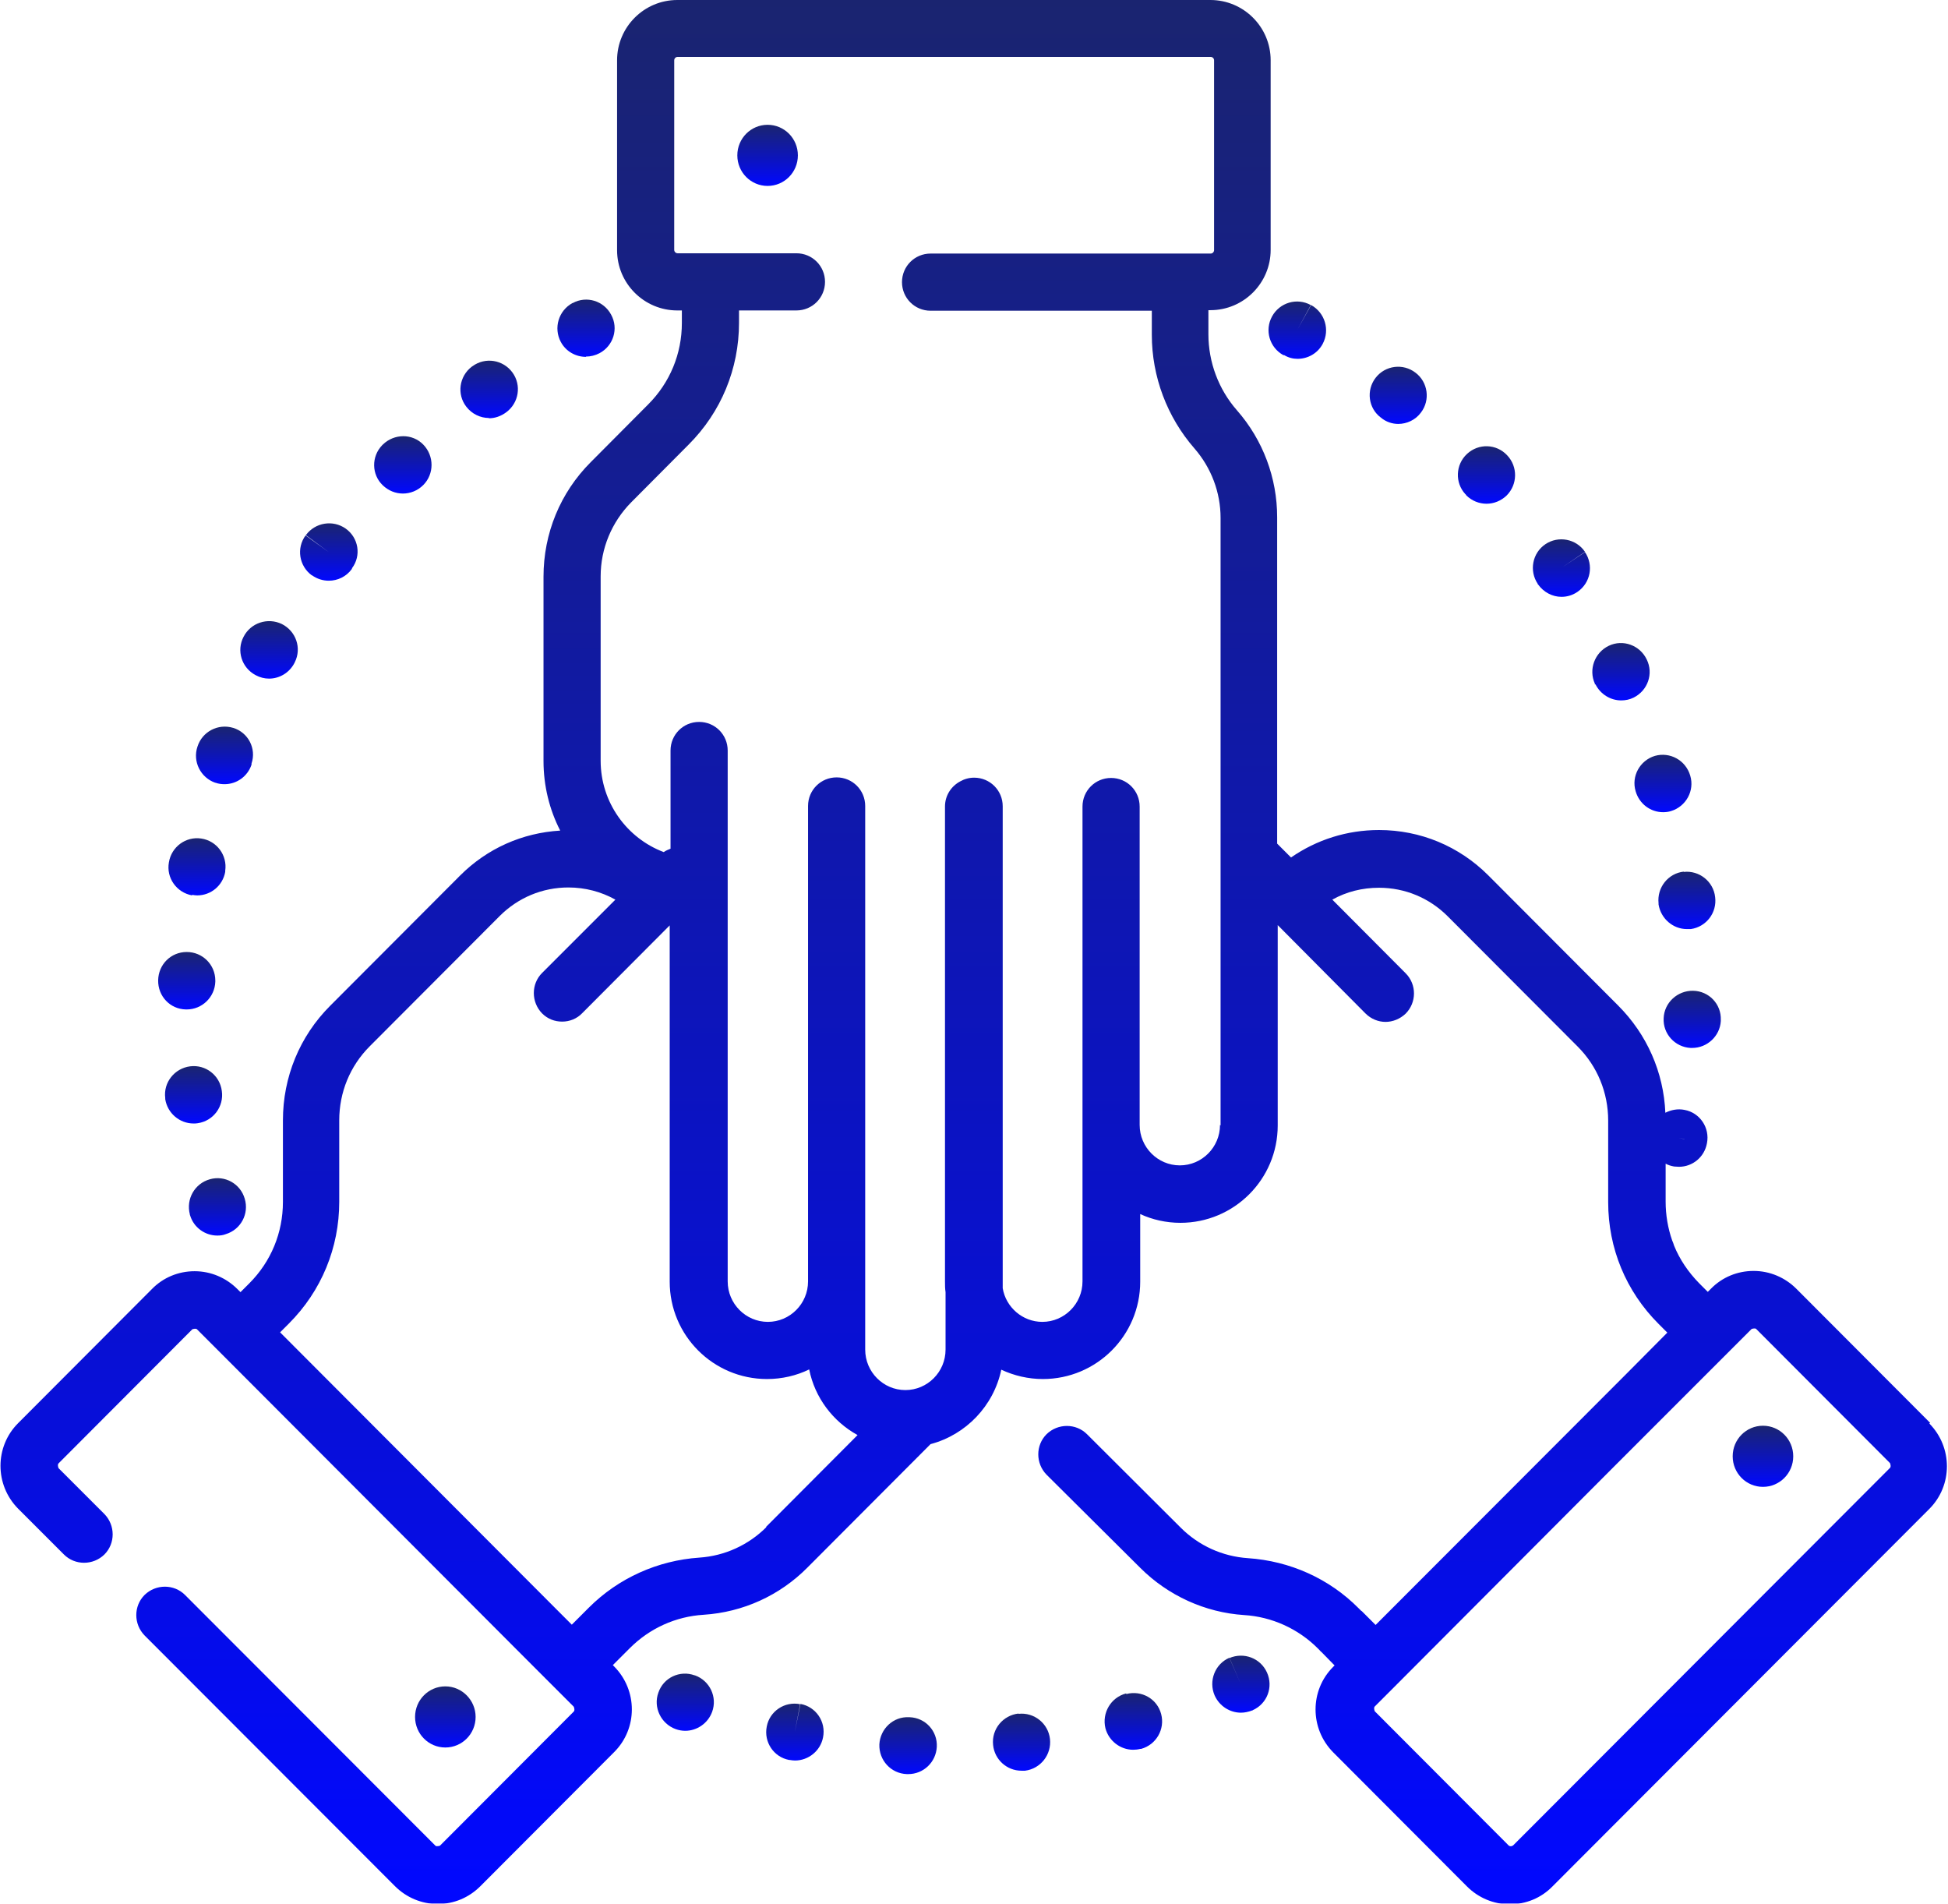 <?xml version="1.0" encoding="UTF-8"?>
<svg id="Layer_2" data-name="Layer 2" xmlns="http://www.w3.org/2000/svg" xmlns:xlink="http://www.w3.org/1999/xlink" viewBox="0 0 68.85 67.27">
  <defs>
    <style>
      .cls-1 {
        mask: url(#mask);
      }

      .cls-2 {
        fill: url(#New_Gradient_Swatch_2-4);
      }

      .cls-3 {
        fill: url(#New_Gradient_Swatch_2-9);
      }

      .cls-4 {
        fill: url(#New_Gradient_Swatch_2-3);
      }

      .cls-5 {
        fill: url(#New_Gradient_Swatch_2-8);
      }

      .cls-6 {
        fill: url(#New_Gradient_Swatch_2-7);
      }

      .cls-7 {
        fill: url(#New_Gradient_Swatch_2-6);
      }

      .cls-8 {
        fill: url(#New_Gradient_Swatch_2-5);
      }

      .cls-9 {
        fill: url(#New_Gradient_Swatch_2-2);
      }

      .cls-10 {
        fill: url(#Degradado_sin_nombre_4);
      }

      .cls-11 {
        fill: url(#New_Gradient_Swatch_2);
      }

      .cls-12 {
        fill: url(#New_Gradient_Swatch_2-20);
      }

      .cls-13 {
        fill: url(#New_Gradient_Swatch_2-22);
      }

      .cls-14 {
        fill: url(#New_Gradient_Swatch_2-21);
      }

      .cls-15 {
        fill: url(#New_Gradient_Swatch_2-28);
      }

      .cls-16 {
        fill: url(#New_Gradient_Swatch_2-27);
      }

      .cls-17 {
        fill: url(#New_Gradient_Swatch_2-24);
      }

      .cls-18 {
        fill: url(#New_Gradient_Swatch_2-23);
      }

      .cls-19 {
        fill: url(#New_Gradient_Swatch_2-26);
      }

      .cls-20 {
        fill: url(#New_Gradient_Swatch_2-25);
      }

      .cls-21 {
        fill: url(#New_Gradient_Swatch_2-19);
      }

      .cls-22 {
        fill: url(#New_Gradient_Swatch_2-18);
      }

      .cls-23 {
        fill: url(#New_Gradient_Swatch_2-17);
      }

      .cls-24 {
        fill: url(#New_Gradient_Swatch_2-16);
      }

      .cls-25 {
        fill: url(#New_Gradient_Swatch_2-15);
      }

      .cls-26 {
        fill: url(#New_Gradient_Swatch_2-14);
      }

      .cls-27 {
        fill: url(#New_Gradient_Swatch_2-13);
      }

      .cls-28 {
        fill: url(#New_Gradient_Swatch_2-12);
      }

      .cls-29 {
        fill: url(#New_Gradient_Swatch_2-11);
      }

      .cls-30 {
        fill: url(#New_Gradient_Swatch_2-10);
      }
    </style>
    <linearGradient id="Degradado_sin_nombre_4" data-name="Degradado sin nombre 4" x1="38.07" y1="83.63" x2="38.07" y2="-30.65" gradientUnits="userSpaceOnUse">
      <stop offset=".11" stop-color="#000"/>
      <stop offset=".57" stop-color="#fff"/>
    </linearGradient>
    <mask id="mask" x="-54.86" y="-30.65" width="185.85" height="114.29" maskUnits="userSpaceOnUse">
      <rect class="cls-10" x="-54.86" y="-30.65" width="185.85" height="114.29"/>
    </mask>
    <linearGradient id="New_Gradient_Swatch_2" data-name="New Gradient Swatch 2" x1="28.09" y1="62.22" x2="28.09" y2="60.2" gradientUnits="userSpaceOnUse">
      <stop offset="0" stop-color="#0108ff"/>
      <stop offset=".44" stop-color="#0c14be"/>
      <stop offset="1" stop-color="#1a2470"/>
    </linearGradient>
    <linearGradient id="New_Gradient_Swatch_2-2" data-name="New Gradient Swatch 2" x1="36.1" y1="62.56" x2="36.1" y2="60.54" xlink:href="#New_Gradient_Swatch_2"/>
    <linearGradient id="New_Gradient_Swatch_2-3" data-name="New Gradient Swatch 2" x1="32.09" y1="62.69" x2="32.09" y2="60.67" xlink:href="#New_Gradient_Swatch_2"/>
    <linearGradient id="New_Gradient_Swatch_2-4" data-name="New Gradient Swatch 2" x1="24.22" y1="61.16" x2="24.22" y2="59.14" xlink:href="#New_Gradient_Swatch_2"/>
    <linearGradient id="New_Gradient_Swatch_2-5" data-name="New Gradient Swatch 2" x1="40.06" y1="61.83" x2="40.06" y2="59.81" xlink:href="#New_Gradient_Swatch_2"/>
    <linearGradient id="New_Gradient_Swatch_2-6" data-name="New Gradient Swatch 2" x1="43.85" y1="60.51" x2="43.85" y2="58.49" xlink:href="#New_Gradient_Swatch_2"/>
    <linearGradient id="New_Gradient_Swatch_2-7" data-name="New Gradient Swatch 2" x1="20.71" y1="12.6" x2="20.71" y2="10.58" xlink:href="#New_Gradient_Swatch_2"/>
    <linearGradient id="New_Gradient_Swatch_2-8" data-name="New Gradient Swatch 2" x1="9.51" y1="23.98" x2="9.51" y2="21.95" xlink:href="#New_Gradient_Swatch_2"/>
    <linearGradient id="New_Gradient_Swatch_2-9" data-name="New Gradient Swatch 2" x1="7.95" y1="27.71" x2="7.95" y2="25.68" xlink:href="#New_Gradient_Swatch_2"/>
    <linearGradient id="New_Gradient_Swatch_2-10" data-name="New Gradient Swatch 2" x1="11.63" y1="20.53" x2="11.63" y2="18.5" xlink:href="#New_Gradient_Swatch_2"/>
    <linearGradient id="New_Gradient_Swatch_2-11" data-name="New Gradient Swatch 2" x1="17.29" y1="14.78" x2="17.29" y2="12.75" xlink:href="#New_Gradient_Swatch_2"/>
    <linearGradient id="New_Gradient_Swatch_2-12" data-name="New Gradient Swatch 2" x1="7.68" y1="43.66" x2="7.68" y2="41.63" xlink:href="#New_Gradient_Swatch_2"/>
    <linearGradient id="New_Gradient_Swatch_2-13" data-name="New Gradient Swatch 2" x1="14.24" y1="17.44" x2="14.24" y2="15.41" xlink:href="#New_Gradient_Swatch_2"/>
    <linearGradient id="New_Gradient_Swatch_2-14" data-name="New Gradient Swatch 2" x1="6.84" y1="39.7" x2="6.84" y2="37.68" xlink:href="#New_Gradient_Swatch_2"/>
    <linearGradient id="New_Gradient_Swatch_2-15" data-name="New Gradient Swatch 2" x1="6.6" y1="35.67" x2="6.6" y2="33.64" xlink:href="#New_Gradient_Swatch_2"/>
    <linearGradient id="New_Gradient_Swatch_2-16" data-name="New Gradient Swatch 2" x1="6.97" y1="31.64" x2="6.97" y2="29.61" xlink:href="#New_Gradient_Swatch_2"/>
    <linearGradient id="New_Gradient_Swatch_2-17" data-name="New Gradient Swatch 2" x1="55.19" y1="21.09" x2="55.19" y2="19.06" xlink:href="#New_Gradient_Swatch_2"/>
    <linearGradient id="New_Gradient_Swatch_2-18" data-name="New Gradient Swatch 2" x1="59.63" y1="32.83" x2="59.63" y2="30.8" xlink:href="#New_Gradient_Swatch_2"/>
    <linearGradient id="New_Gradient_Swatch_2-19" data-name="New Gradient Swatch 2" x1="58.78" y1="28.69" x2="58.78" y2="26.66" xlink:href="#New_Gradient_Swatch_2"/>
    <linearGradient id="New_Gradient_Swatch_2-20" data-name="New Gradient Swatch 2" x1="57.29" y1="24.75" x2="57.29" y2="22.72" xlink:href="#New_Gradient_Swatch_2"/>
    <linearGradient id="New_Gradient_Swatch_2-21" data-name="New Gradient Swatch 2" x1="52.54" y1="17.81" x2="52.54" y2="15.78" xlink:href="#New_Gradient_Swatch_2"/>
    <linearGradient id="New_Gradient_Swatch_2-22" data-name="New Gradient Swatch 2" x1="59.81" y1="37.04" x2="59.81" y2="35.01" xlink:href="#New_Gradient_Swatch_2"/>
    <linearGradient id="New_Gradient_Swatch_2-23" data-name="New Gradient Swatch 2" x1="45.86" y1="12.68" x2="45.86" y2="10.66" xlink:href="#New_Gradient_Swatch_2"/>
    <linearGradient id="New_Gradient_Swatch_2-24" data-name="New Gradient Swatch 2" x1="49.4" y1="14.98" x2="49.4" y2="12.95" xlink:href="#New_Gradient_Swatch_2"/>
    <linearGradient id="New_Gradient_Swatch_2-25" data-name="New Gradient Swatch 2" x1="34.42" y1="67.27" x2="34.42" y2="0" xlink:href="#New_Gradient_Swatch_2"/>
    <linearGradient id="New_Gradient_Swatch_2-26" data-name="New Gradient Swatch 2" x1="27.14" y1="6.56" x2="27.14" y2="4.41" xlink:href="#New_Gradient_Swatch_2"/>
    <linearGradient id="New_Gradient_Swatch_2-27" data-name="New Gradient Swatch 2" x1="62.31" y1="52.53" x2="62.31" y2="50.38" xlink:href="#New_Gradient_Swatch_2"/>
    <linearGradient id="New_Gradient_Swatch_2-28" data-name="New Gradient Swatch 2" x1="15.73" y1="61.75" x2="15.73" y2="59.59" xlink:href="#New_Gradient_Swatch_2"/>
  </defs>
  <g id="Layer_1-2" data-name="Layer 1">
    <g class="cls-1">
      <g>
        <path class="cls-11" d="M28.29,60.22l-.2.99.19-.99c-.55-.11-1.08.25-1.18.79-.11.55.25,1.08.79,1.18,0,0,.02,0,.02,0,.06.01.13.02.19.02.47,0,.9-.34.99-.82.11-.55-.25-1.08-.8-1.18Z"/>
        <path class="cls-9" d="M36,60.55l.1,1-.1-1c-.55.06-.96.55-.9,1.11.05.52.49.91,1,.91.03,0,.07,0,.1,0h.03c.55-.07.94-.57.88-1.12-.06-.55-.56-.95-1.11-.89Z"/>
        <path class="cls-4" d="M32.14,60.68s-.01,0-.01,0c-.56-.03-1.02.41-1.05.96-.02.56.41,1.03.97,1.05.02,0,.03,0,.05,0,.54,0,.98-.42,1.01-.96.03-.56-.4-1.03-.96-1.05Z"/>
        <path class="cls-2" d="M24.56,59.2h-.01c-.52-.19-1.1.08-1.28.61-.19.52.09,1.1.61,1.29.11.04.23.06.34.06.41,0,.8-.26.95-.67.19-.52-.08-1.1-.61-1.29Z"/>
        <path class="cls-8" d="M39.8,59.84l.25.98-.25-.98c-.54.14-.86.69-.73,1.23.12.45.53.76.98.76.08,0,.17-.01.25-.03,0,0,.02,0,.03,0,.54-.15.85-.7.71-1.23-.14-.54-.69-.85-1.23-.71Z"/>
        <path class="cls-7" d="M43.45,58.57l.4.93-.4-.92c-.51.22-.74.82-.52,1.33.17.38.54.61.93.61.13,0,.27-.03.4-.08,0,0,.02,0,.02-.01.51-.23.73-.82.5-1.33-.23-.51-.82-.73-1.33-.51Z"/>
        <path class="cls-6" d="M20.71,12.6c.16,0,.33-.04.48-.12.49-.26.68-.87.41-1.36-.26-.49-.87-.68-1.36-.41h-.01c-.49.27-.67.88-.41,1.37.18.34.53.53.89.53Z"/>
        <path class="cls-5" d="M9.04,23.86c.15.08.31.12.47.12.36,0,.71-.2.89-.54l.02-.04c.25-.5.04-1.1-.46-1.35-.5-.24-1.1-.04-1.35.45-.26.49-.07,1.1.43,1.36Z"/>
        <path class="cls-3" d="M7.62,27.66c.11.04.22.05.32.05.42,0,.81-.27.95-.69v-.04c.18-.53-.12-1.1-.65-1.26-.53-.16-1.09.13-1.26.66-.18.53.11,1.1.63,1.28Z"/>
        <path class="cls-30" d="M11.03,20.33c.18.13.39.19.59.19.31,0,.62-.14.82-.42v-.02c.34-.45.23-1.08-.22-1.4-.45-.32-1.08-.22-1.41.23l.81.6-.82-.59c-.33.45-.23,1.08.22,1.41Z"/>
        <path class="cls-29" d="M17.28,14.78c.21,0,.42-.07.61-.21.45-.33.55-.96.22-1.41-.33-.45-.96-.55-1.41-.22l-.03.02c-.44.34-.53.97-.19,1.41.2.26.5.4.8.4Z"/>
        <path class="cls-28" d="M6.72,42.95c.13.43.53.71.96.71.1,0,.2-.01.3-.05.53-.16.83-.72.67-1.25-.15-.53-.7-.84-1.23-.69-.54.15-.85.7-.71,1.24,0,.01,0,.03.01.04Z"/>
        <path class="cls-27" d="M14.24,17.44c.26,0,.52-.1.72-.3.39-.39.39-1.03,0-1.43s-1.03-.39-1.43,0l-.02.02c-.39.4-.38,1.04.02,1.42.2.19.45.29.71.29Z"/>
        <path class="cls-26" d="M7.84,38.55c-.07-.55-.57-.94-1.12-.87-.55.07-.95.57-.88,1.12v.04c.08.5.51.86,1,.86.05,0,.1,0,.15-.01.55-.08.93-.59.85-1.14Z"/>
        <path class="cls-25" d="M6.57,35.67s.02,0,.03,0c.54,0,.99-.43,1.01-.98v-.04c0-.56-.45-1.01-1.01-1.01s-1,.44-1.01,1c-.01.56.42,1.02.98,1.03Z"/>
        <path class="cls-24" d="M6.79,31.62c.06.01.12.02.18.02.48,0,.9-.34.99-.83,0-.01,0-.03,0-.04.08-.55-.3-1.06-.85-1.14-.54-.08-1.05.29-1.14.84-.1.55.27,1.07.82,1.17Z"/>
        <path class="cls-23" d="M54.36,20.65c.2.28.51.44.83.44.2,0,.4-.06.57-.18.46-.32.57-.94.26-1.4l-.84.56.84-.57c-.31-.46-.94-.58-1.4-.27-.46.31-.58.94-.27,1.4v.02Z"/>
        <path class="cls-22" d="M59.51,30.8c-.55.06-.95.56-.89,1.12v.04c.08.5.51.87,1,.87.05,0,.1,0,.14,0,.55-.08.93-.58.86-1.13-.06-.55-.56-.95-1.11-.89Z"/>
        <path class="cls-21" d="M57.81,27.96h0c.13.45.53.74.97.74.09,0,.19-.01.28-.04.53-.16.84-.72.68-1.25h0c-.16-.55-.72-.85-1.25-.7-.53.16-.84.72-.68,1.25Z"/>
        <path class="cls-12" d="M56.39,24.18c.18.36.54.57.91.57.15,0,.3-.03.44-.1.5-.25.71-.85.46-1.35l-.91.43.91-.43c-.24-.5-.84-.72-1.34-.48s-.72.84-.49,1.34v.03Z"/>
        <path class="cls-14" d="M51.82,17.5c.2.2.46.3.72.3s.51-.1.71-.29c.39-.39.4-1.02.02-1.42-.38-.41-1.01-.43-1.42-.05-.41.38-.43,1.02-.06,1.42l.03.03Z"/>
        <path class="cls-13" d="M59.84,35.01c-.55-.01-1.02.42-1.04.97-.03.55.4,1.02.95,1.05.02,0,.04,0,.06,0,.53,0,.98-.42,1.01-.95v-.04c.02-.56-.42-1.02-.98-1.03Z"/>
        <path class="cls-18" d="M45.37,12.55h.02c.15.09.31.13.47.13.36,0,.71-.19.89-.53.26-.49.08-1.1-.41-1.37l-.49.88.48-.88c-.49-.27-1.1-.09-1.37.4-.27.49-.09,1.1.4,1.37Z"/>
        <path class="cls-17" d="M48.79,14.76h.02c.18.15.4.22.61.22.3,0,.61-.14.8-.4.34-.44.25-1.08-.19-1.41h0c-.44-.34-1.07-.26-1.41.18s-.26,1.08.19,1.41Z"/>
        <path class="cls-20" d="M68.22,50.28l-4.73-4.74c-.4-.4-.94-.63-1.51-.63s-1.11.22-1.51.63l-.11.11-.31-.31c-.38-.39-.68-.83-.88-1.32-.02-.06-.04-.13-.07-.19-.15-.43-.23-.9-.23-1.37v-1.34c.09.05.19.08.3.1.06,0,.12.01.17.01.48,0,.9-.34.99-.83.11-.55-.25-1.08-.79-1.18-.24-.05-.48,0-.68.1-.06-1.43-.65-2.77-1.67-3.79l-4.59-4.6c-1.03-1.03-2.4-1.6-3.86-1.6-1.13,0-2.2.34-3.11.97l-.49-.49v-11.53c0-1.39-.5-2.73-1.42-3.78-.65-.74-1.01-1.7-1.01-2.69v-.85h.07c1.18,0,2.13-.96,2.13-2.13V2.13c0-1.18-.96-2.13-2.13-2.13h-18.84c-1.18,0-2.13.96-2.13,2.13v6.71c0,1.18.96,2.13,2.13,2.13h.16v.44c0,1.09-.42,2.11-1.19,2.88l-2.03,2.04c-1.08,1.08-1.67,2.52-1.67,4.05v6.51c0,.88.21,1.72.59,2.46-1.34.08-2.58.63-3.54,1.59l-4.59,4.6c-1.08,1.08-1.67,2.52-1.67,4.05v2.88c0,1.09-.42,2.11-1.19,2.88l-.31.31s0,0,0,0l-.11-.11c-.4-.4-.94-.63-1.51-.63s-1.11.22-1.51.63l-4.73,4.74c-.83.83-.83,2.18,0,3.02l1.62,1.62c.39.39,1.03.39,1.43,0,.39-.39.39-1.03,0-1.43l-1.62-1.62s-.05-.12,0-.17l4.73-4.74s.12-.04.16,0l.82.82h0l11.24,11.26,1.26,1.26s.05.12,0,.17l-4.73,4.74s-.12.04-.16,0l-8.85-8.86c-.39-.39-1.03-.39-1.43,0-.39.39-.39,1.03,0,1.43l8.85,8.86c.4.4.94.63,1.51.63s1.1-.22,1.51-.63l4.73-4.74c.83-.83.83-2.18,0-3.02l-.05-.05.6-.6c.7-.7,1.62-1.12,2.61-1.18,1.39-.09,2.69-.68,3.67-1.67l4.35-4.36c1.25-.33,2.23-1.35,2.5-2.63.45.21.95.33,1.47.33,1.9,0,3.44-1.54,3.44-3.44v-2.39c.43.2.92.31,1.42.31,1.9,0,3.44-1.54,3.44-3.44v-7.08l3.1,3.12c.2.2.46.3.71.3s.51-.1.71-.29c.39-.39.4-1.03,0-1.43l-2.59-2.6c.5-.28,1.06-.42,1.65-.42.92,0,1.78.36,2.43,1.01l4.59,4.6c.7.7,1.08,1.63,1.08,2.62v2.88c0,1.63.63,3.15,1.78,4.3l.31.31-1.46,1.47-8.85,8.86-.49-.49s0,0-.02-.01l-.09-.09c-1.04-1.05-2.43-1.67-3.91-1.77-.9-.06-1.74-.44-2.38-1.08l-3.31-3.3c-.39-.39-1.03-.39-1.43,0-.39.39-.39,1.03,0,1.43l3.31,3.29c.98.98,2.29,1.58,3.67,1.67.98.06,1.91.48,2.61,1.18l.05.05s.05.06.08.08l.46.47-.05.05c-.83.83-.83,2.18,0,3.02l4.73,4.74c.4.4.94.63,1.51.63s1.11-.22,1.51-.63l13.32-13.34c.83-.83.83-2.18,0-3.02ZM59.54,40.25h-.02s-.18-.04-.18-.04l.2.04ZM27.09,53.96c-.64.64-1.48,1.02-2.37,1.08-1.47.1-2.86.72-3.91,1.77l-.6.6-.54-.54s-.01-.01-.02-.02l-9.75-9.77.31-.31c1.15-1.15,1.78-2.68,1.78-4.3v-2.88c0-.99.38-1.92,1.08-2.62l4.59-4.6c.65-.65,1.51-1.01,2.43-1.01.59,0,1.16.15,1.66.43l-2.59,2.59c-.39.39-.39,1.03,0,1.43.2.2.45.29.71.29s.52-.1.71-.3l3.09-3.1v12.59c0,1.9,1.54,3.44,3.44,3.44.53,0,1.04-.12,1.49-.34.2,1,.84,1.84,1.71,2.32l-3.24,3.25ZM43.12,39.75c0,.79-.64,1.43-1.42,1.43s-1.42-.64-1.42-1.43v-11.25c0-.56-.45-1.01-1.01-1.01s-1.01.45-1.01,1.01v16.78c0,.79-.64,1.43-1.42,1.43-.7,0-1.29-.52-1.4-1.19v-17.03c0-.56-.45-1.01-1.01-1.01-.18,0-.35.05-.49.13-.32.17-.54.5-.54.89v16.78c0,.13,0,.25.02.38v2.03c0,.79-.64,1.43-1.42,1.43s-1.42-.64-1.42-1.43v-19.21c0-.56-.45-1.01-1.01-1.01s-1.01.45-1.01,1.01v16.8c0,.79-.64,1.43-1.42,1.43s-1.42-.64-1.42-1.43v-18.76c0-.56-.45-1.01-1.01-1.01s-1.01.45-1.01,1.01v3.47c-.08.03-.17.07-.24.12-1.3-.49-2.23-1.75-2.23-3.23v-6.51c0-.99.39-1.92,1.08-2.62l2.03-2.04c1.15-1.15,1.78-2.68,1.78-4.3v-.44h2.03c.56,0,1.01-.45,1.01-1.01s-.45-1.01-1.01-1.01h-4.2c-.06,0-.12-.05-.12-.12V2.13c0-.06.05-.12.12-.12h18.84c.06,0,.12.05.12.12v6.71c0,.06-.05.12-.12.12h-9.9c-.56,0-1.01.45-1.01,1.01s.45,1.01,1.01,1.01h7.82v.85c0,1.48.54,2.91,1.51,4.02.59.68.92,1.55.92,2.45v21.47ZM66.8,51.87l-13.32,13.34s-.05.03-.08.03-.06-.01-.08-.03l-4.73-4.74s-.05-.12,0-.17l.76-.76h0s7.73-7.75,7.73-7.75l4.83-4.83s.12-.04.16,0l4.73,4.74s.05.12,0,.17Z"/>
        <path class="cls-19" d="M27.13,4.41c-.59,0-1.07.48-1.07,1.08s.48,1.08,1.07,1.08,1.07-.48,1.07-1.08-.48-1.08-1.07-1.08Z"/>
        <path class="cls-16" d="M62.31,50.38c-.59,0-1.07.48-1.07,1.08s.48,1.08,1.07,1.08,1.07-.48,1.07-1.08-.48-1.08-1.07-1.08Z"/>
        <path class="cls-15" d="M16.81,60.67c0-.59-.48-1.08-1.07-1.08s-1.07.48-1.07,1.08.48,1.08,1.07,1.08,1.07-.48,1.07-1.08Z"/>
      </g>
    </g>
  </g>
</svg>